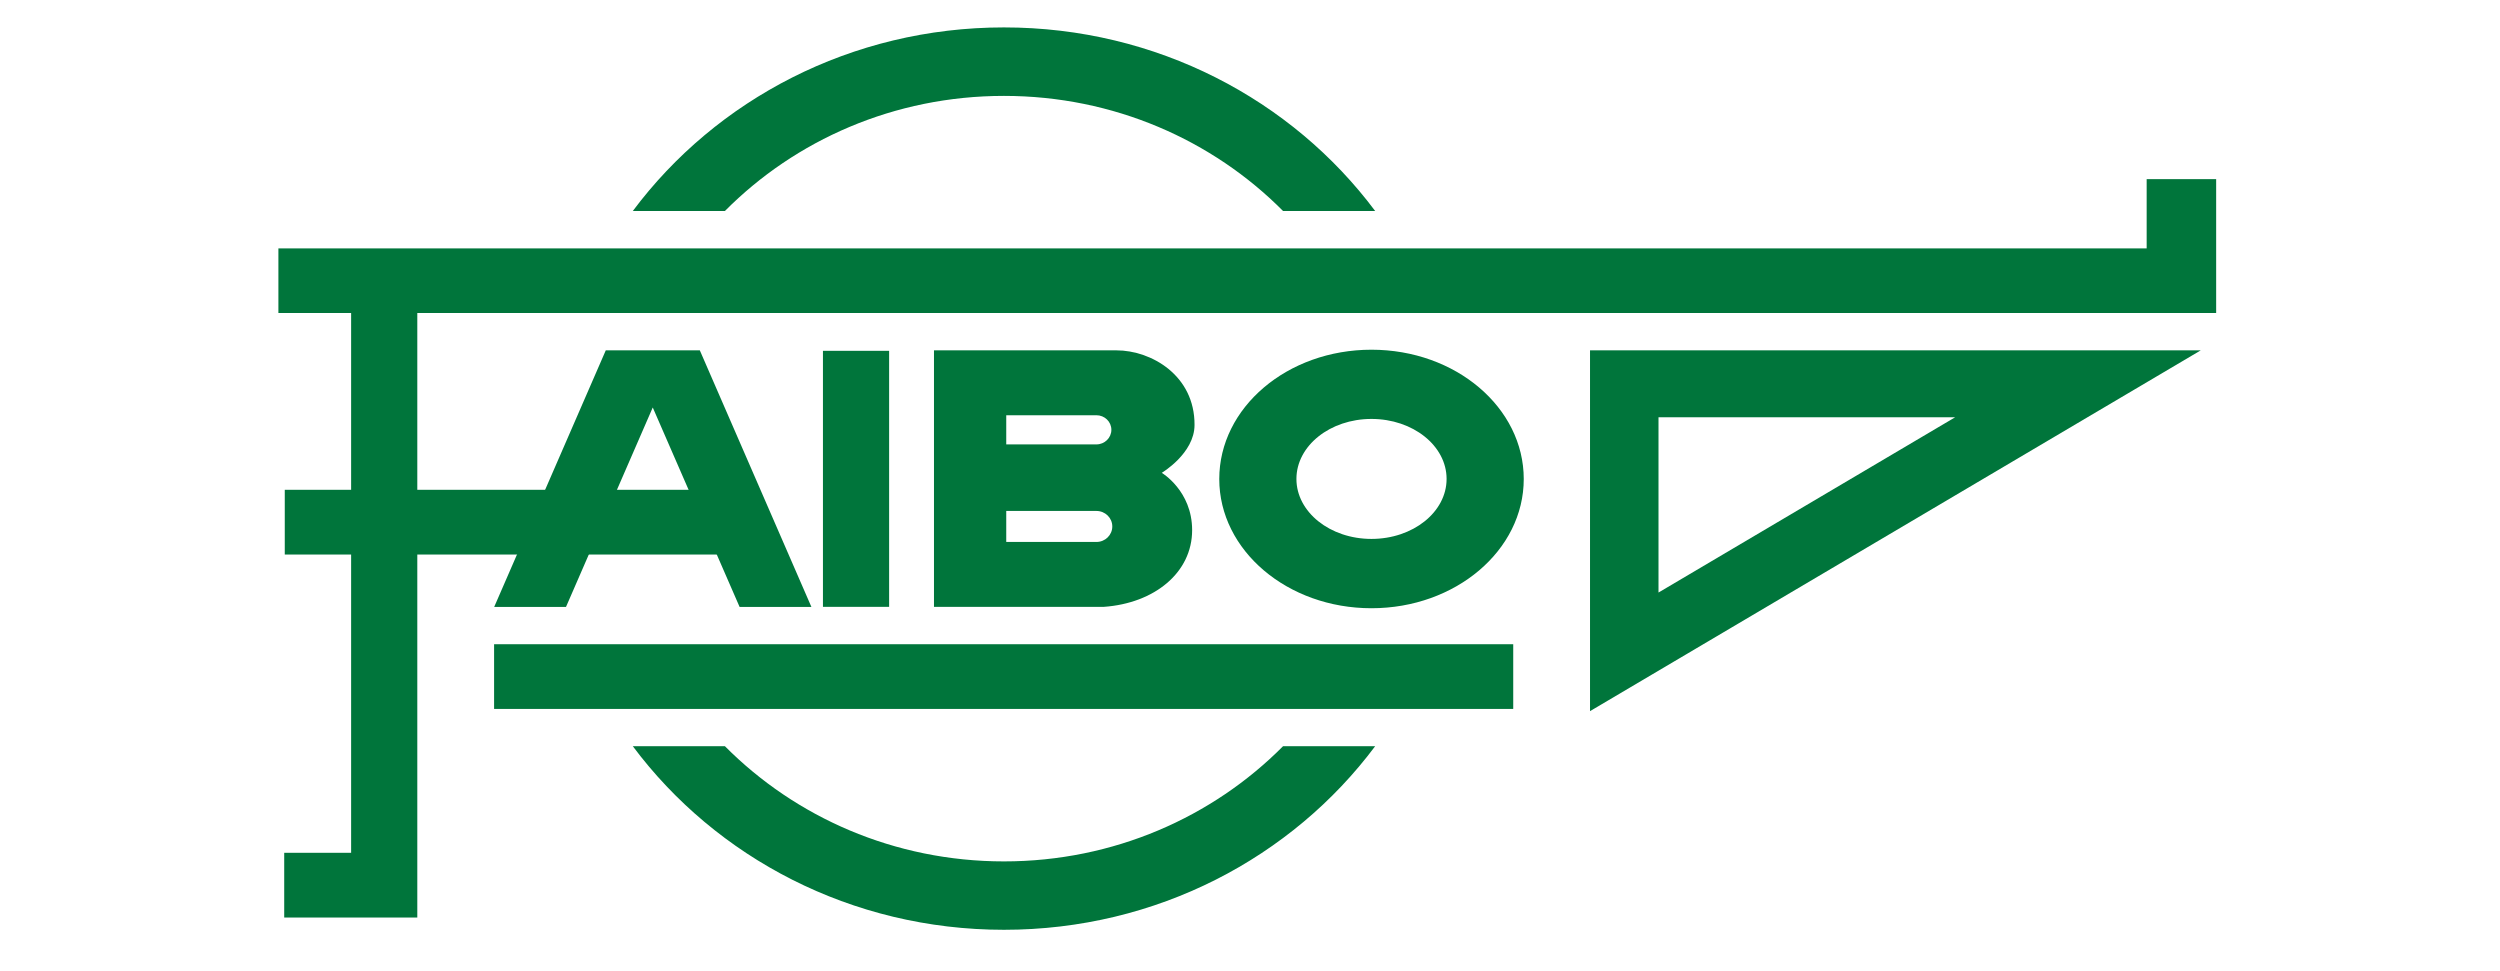 <?xml version="1.0" encoding="UTF-8"?>
<!DOCTYPE svg PUBLIC "-//W3C//DTD SVG 1.1//EN" "http://www.w3.org/Graphics/SVG/1.1/DTD/svg11.dtd">
<!-- Creator: CorelDRAW 2018 (64 Bit) -->
<svg xmlns="http://www.w3.org/2000/svg" xml:space="preserve" width="340px" height="132px" version="1.1" style="shape-rendering:geometricPrecision; text-rendering:geometricPrecision; image-rendering:optimizeQuality; fill-rule:evenodd; clip-rule:evenodd"
viewBox="0 0 270.4 105.16"
 xmlns:xlink="http://www.w3.org/1999/xlink">
 <defs>
  <style type="text/css">
   <![CDATA[
    .fil0 {fill:none}
    .fil1 {fill:#00753B;fill-rule:nonzero}
   ]]>
  </style>
 </defs>
 <g id="Capa_x0020_1">
  <rect class="fil0" width="270.4" height="105.16"/>
  <g id="_2214166961968">
   <path class="fil1" d="M148.36 65.9c-9.11,0 -16.49,-6.27 -16.49,-14 0,-7.75 7.38,-14.01 16.49,-14.01 9.12,0 16.5,6.26 16.5,14.01 0,7.73 -7.38,14 -16.5,14zm8.14 -14.01c0,-3.59 -3.64,-6.5 -8.14,-6.5 -4.49,0 -8.13,2.91 -8.13,6.5 0,3.59 3.64,6.5 8.13,6.5 4.5,0 8.14,-2.91 8.14,-6.5z"/>
   <path class="fil1" d="M78.31 22.86c7.62,-7.68 18.34,-12.47 30.23,-12.47 11.89,0 22.62,4.79 30.24,12.47l9.98 0c-9,-12.05 -23.66,-19.89 -40.22,-19.89 -16.55,0 -31.21,7.84 -40.21,19.89l9.98 0z"/>
   <path class="fil1" d="M138.78 80.85c-7.62,7.68 -18.35,12.48 -30.24,12.48 -11.88,0 -22.61,-4.8 -30.23,-12.48l-9.98 0c9,12.05 23.66,19.89 40.21,19.89 16.56,0 31.22,-7.84 40.22,-19.89l-9.98 0z"/>
   <polygon class="fil1" points="163.72,69.8 53.3,69.8 53.3,76.81 163.72,76.81 "/>
   <polygon class="fil1" points="96.1,65.75 88.93,65.75 88.93,38.01 96.1,38.01 "/>
   <polygon class="fil1" points="239.88,33.91 239.88,19.41 232.35,19.41 232.35,26.91 29.93,26.91 29.93,33.91 37.81,33.91 37.81,53.07 30.62,53.07 30.62,60.08 37.81,60.08 37.81,92.4 30.56,92.4 30.56,99.41 44.98,99.41 44.98,60.08 81.73,60.08 79.85,53.07 44.98,53.07 44.98,33.91 "/>
   <path class="fil1" d="M120.74 37.96c3.73,0 8.48,2.69 8.45,8.09 -0.01,3.08 -3.55,5.18 -3.55,5.18 0,0 3.29,1.94 3.29,6.21 0,4.6 -4.08,7.92 -9.56,8.31l-18.41 0 0 -27.79 19.78 0zm-2.18 17.4l-9.77 0 0 3.36 9.77 0c0,0 0,0 0,0 0.95,0 1.72,-0.75 1.72,-1.68 0,-0.93 -0.77,-1.68 -1.72,-1.68zm0 -10.37l-9.77 0 0 3.16 9.77 0 0 0c0.89,0 1.62,-0.71 1.62,-1.58 0,-0.88 -0.73,-1.58 -1.62,-1.58z"/>
   <path class="fil1" d="M172.04 37.96l0 39.09 66.17 -39.09 -66.17 0zm7.42 7.25l32.14 0c-14.51,8.58 -23.07,13.63 -32.14,18.99l0 -18.99z"/>
   <polygon class="fil1" points="75.59,37.96 65.4,37.96 53.31,65.76 61.09,65.76 70.49,44.15 79.9,65.76 87.68,65.76 "/>
  </g>
 </g>
</svg>
